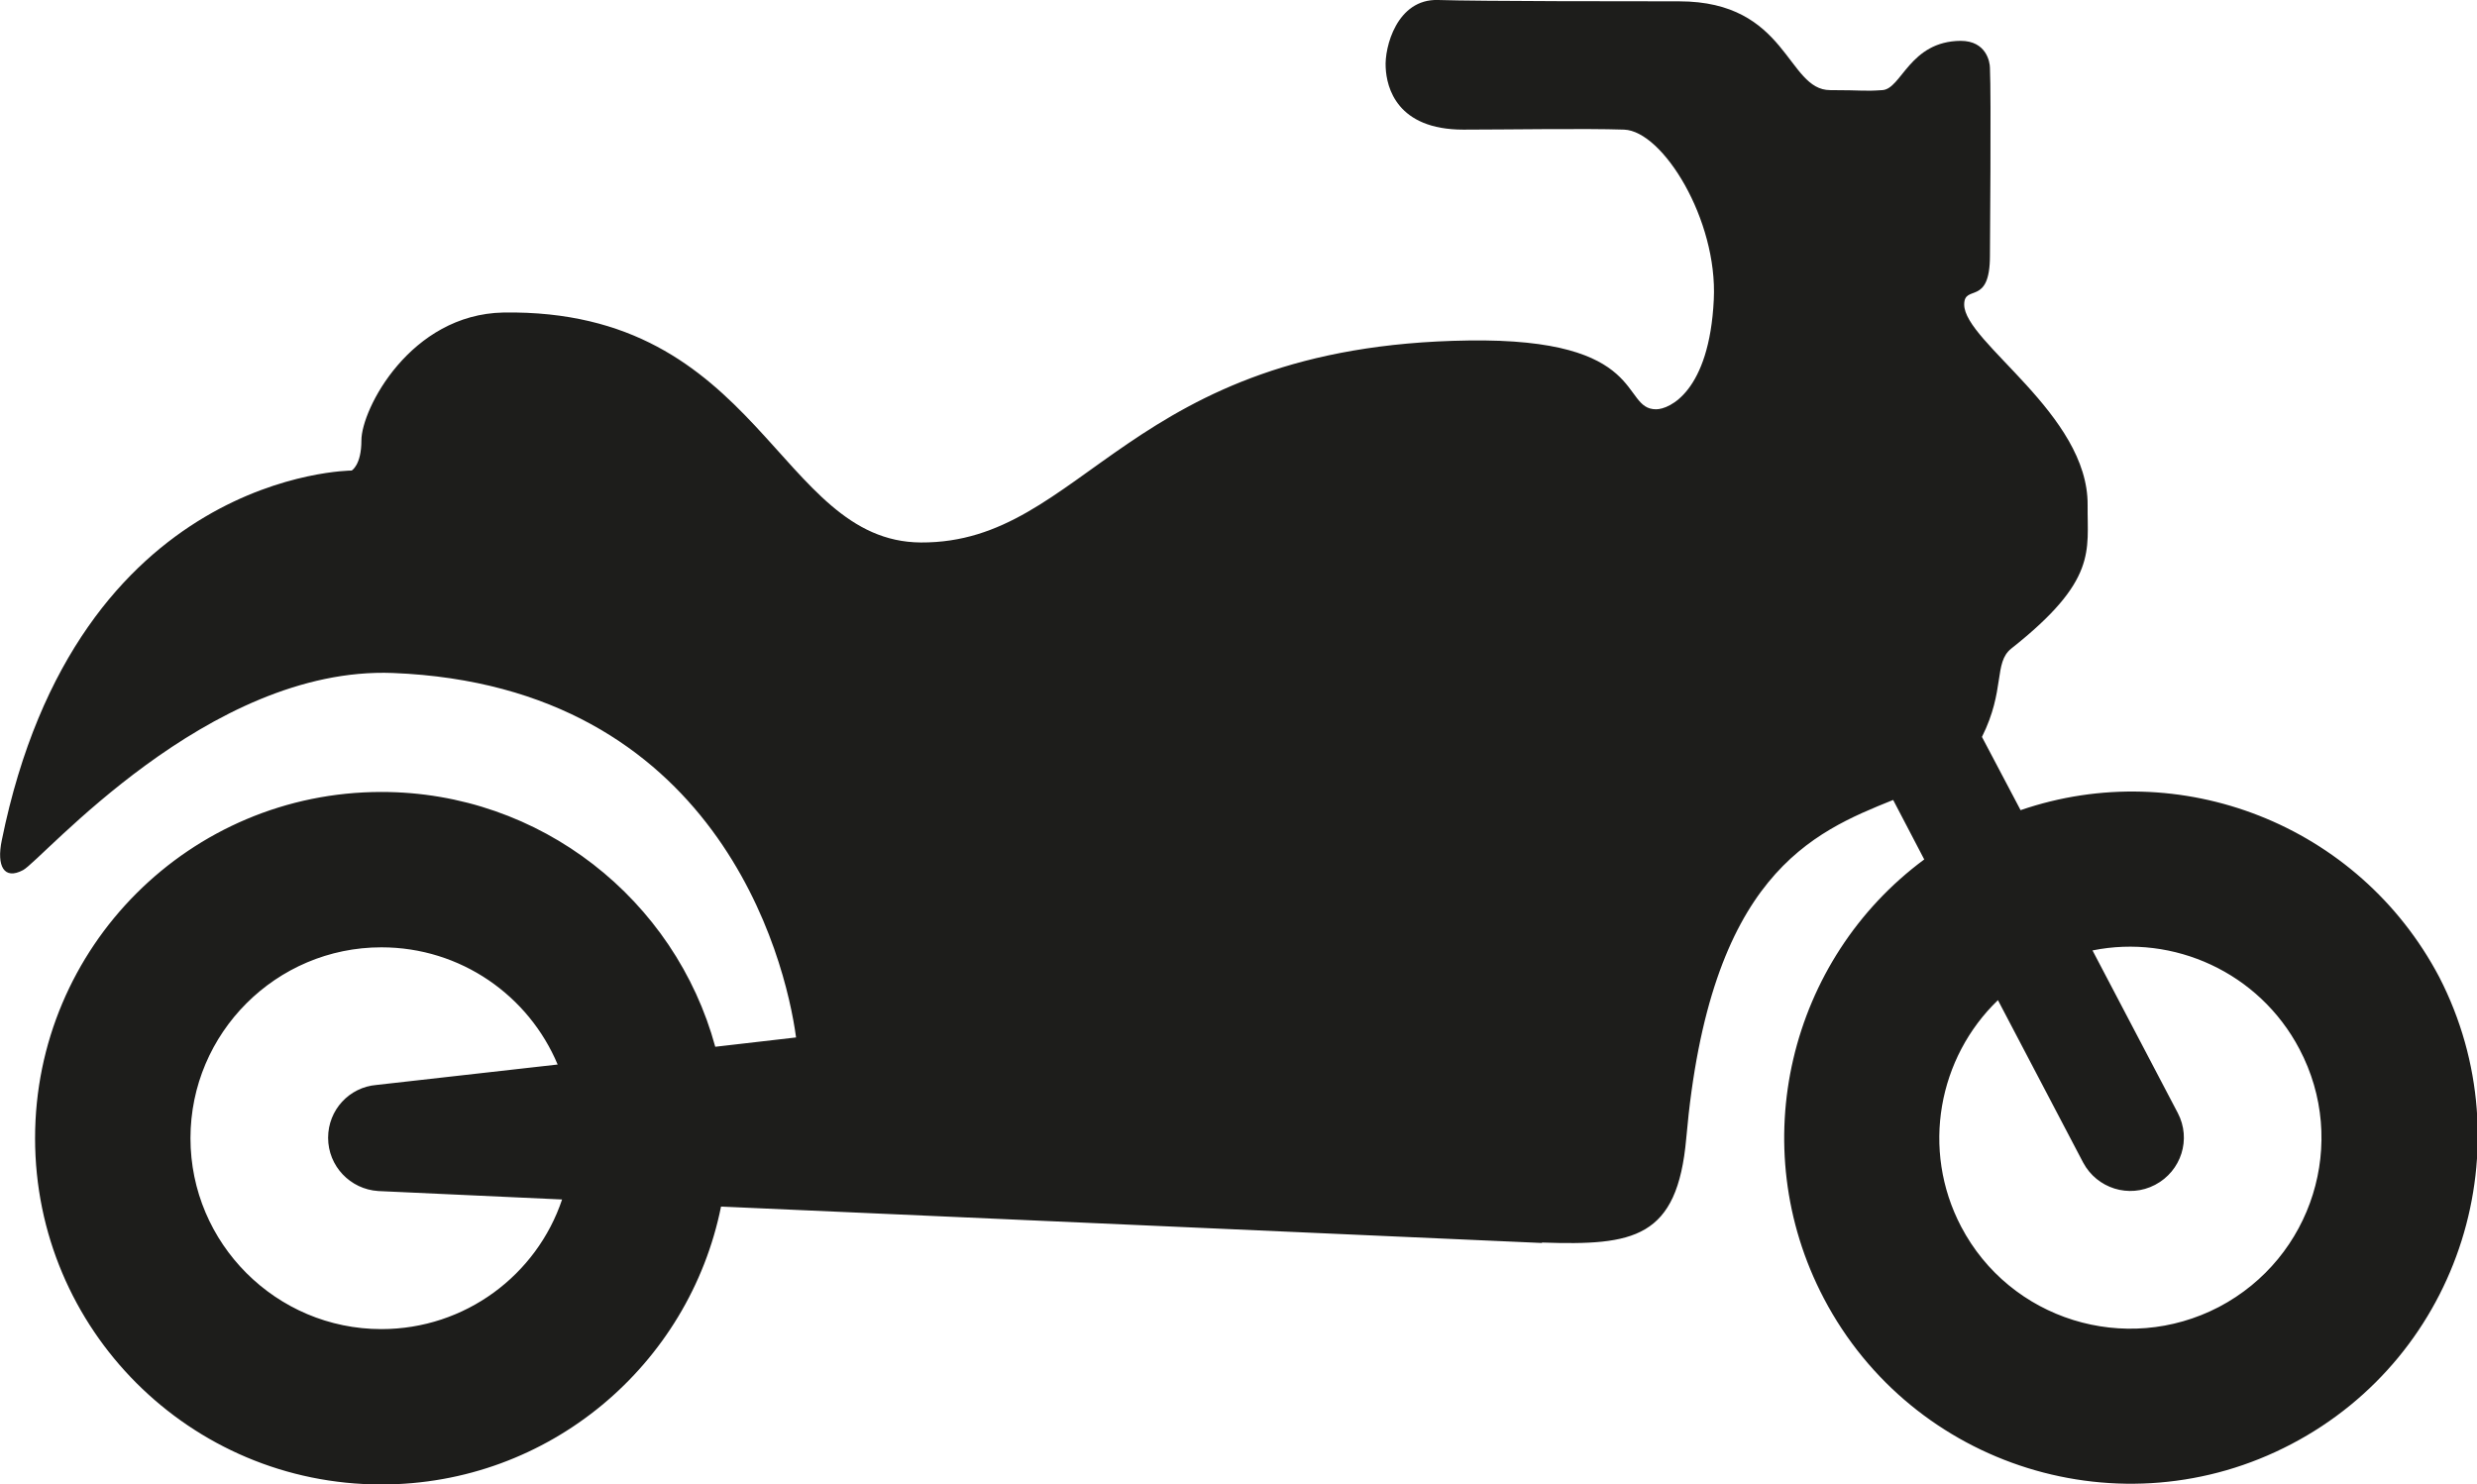<?xml version="1.0" encoding="utf-8"?>
<!-- Generator: Adobe Illustrator 21.1.0, SVG Export Plug-In . SVG Version: 6.00 Build 0)  -->
<svg version="1.1" id="Слой_1" xmlns="http://www.w3.org/2000/svg" xmlns:xlink="http://www.w3.org/1999/xlink" x="0px" y="0px"
	 viewBox="0 0 557.9 334.3" style="enable-background:new 0 0 557.9 334.3;" xml:space="preserve">
<style type="text/css">
	.st0{fill-rule:evenodd;clip-rule:evenodd;fill:#1d1d1b;}
</style>
<path class="st0" d="M516.1,325.3c-38.1,20-85.3,5.3-105.3-32.8c-18.1-34.5-7.8-76.4,22.6-98.9l-7-13.4
	c-18.1,7.3-41.4,16.8-46.6,76.2c-2,22.6-11.8,24.2-32.5,23.5l0,0.1l-184.9-8.2c-7.2,35.7-38.7,62.6-76.5,62.6c-43.1,0-78-34.9-78-78
	s34.9-78,78-78c35.9,0,66.2,24.3,75.2,57.4l18.2-2.1c-2.4-18-17.9-79.2-90.8-82.1c-41.6-1.6-79,42.1-83.3,44.4
	c-4.3,2.3-6-0.9-4.8-6.7C17.3,106.1,79.2,106,79.2,106c0,0,2.2-1.2,2.2-6.8c0-7,11-28.4,32-28.8c58-0.9,61.7,51.6,94,51.8
	c37,0.2,46.2-44.4,123.3-45.5c40.7-0.6,34.2,15.5,42.3,15.5c3,0,12-4,13-24.7c0.9-18-11.5-38-20.2-38.3c-8.7-0.3-26.7,0-36.2,0
	c-15,0-17.3-9.5-17.5-14c-0.3-4.5,2.5-15.5,11.8-15.2c9.5,0.3,44.7,0.3,54.3,0.3c24.5,0,24.2,20,34,20c7.5,0,7.5,0.3,11.8,0
	c4.3-0.3,6.1-11,17.6-11.1c5.8,0,6.6,4.8,6.6,6.1c0.3,6.3,0,40.2,0,42.3c0,11.5-5.8,6.3-5.8,11c0,8.5,28,24.7,27.8,45.2
	c-0.1,10.3,2.3,16.9-17.2,32.3c-4,3.2-1.3,9.3-6.6,19.9l8.7,16.5c35.8-12.3,76.1,3.1,94.3,37.6C569,258.2,554.3,305.3,516.1,325.3
	L516.1,325.3z M85.2,268.3L85.2,268.3c-6.3-0.4-11.3-5.6-11.3-12c0-6.3,4.8-11.4,10.9-11.9l40.8-4.6c-6.5-15.5-21.8-26.4-39.7-26.4
	c-23.7,0-43,19.3-43,43c0,23.7,19.3,43,43,43c18.9,0,35-12.2,40.7-29.2L85.2,268.3L85.2,268.3z M517.9,236.3
	c-9.1-17.3-28.4-25.9-46.6-22.2l19.2,36.6c3.1,5.9,0.8,13.1-5.1,16.2c-5.9,3.1-13.1,0.8-16.2-5l-19.2-36.6
	c-13.4,12.9-17.4,33.6-8.3,51c11,21,37,29.1,58.1,18.1C520.9,283.3,529,257.3,517.9,236.3L517.9,236.3z"/>
</svg>
